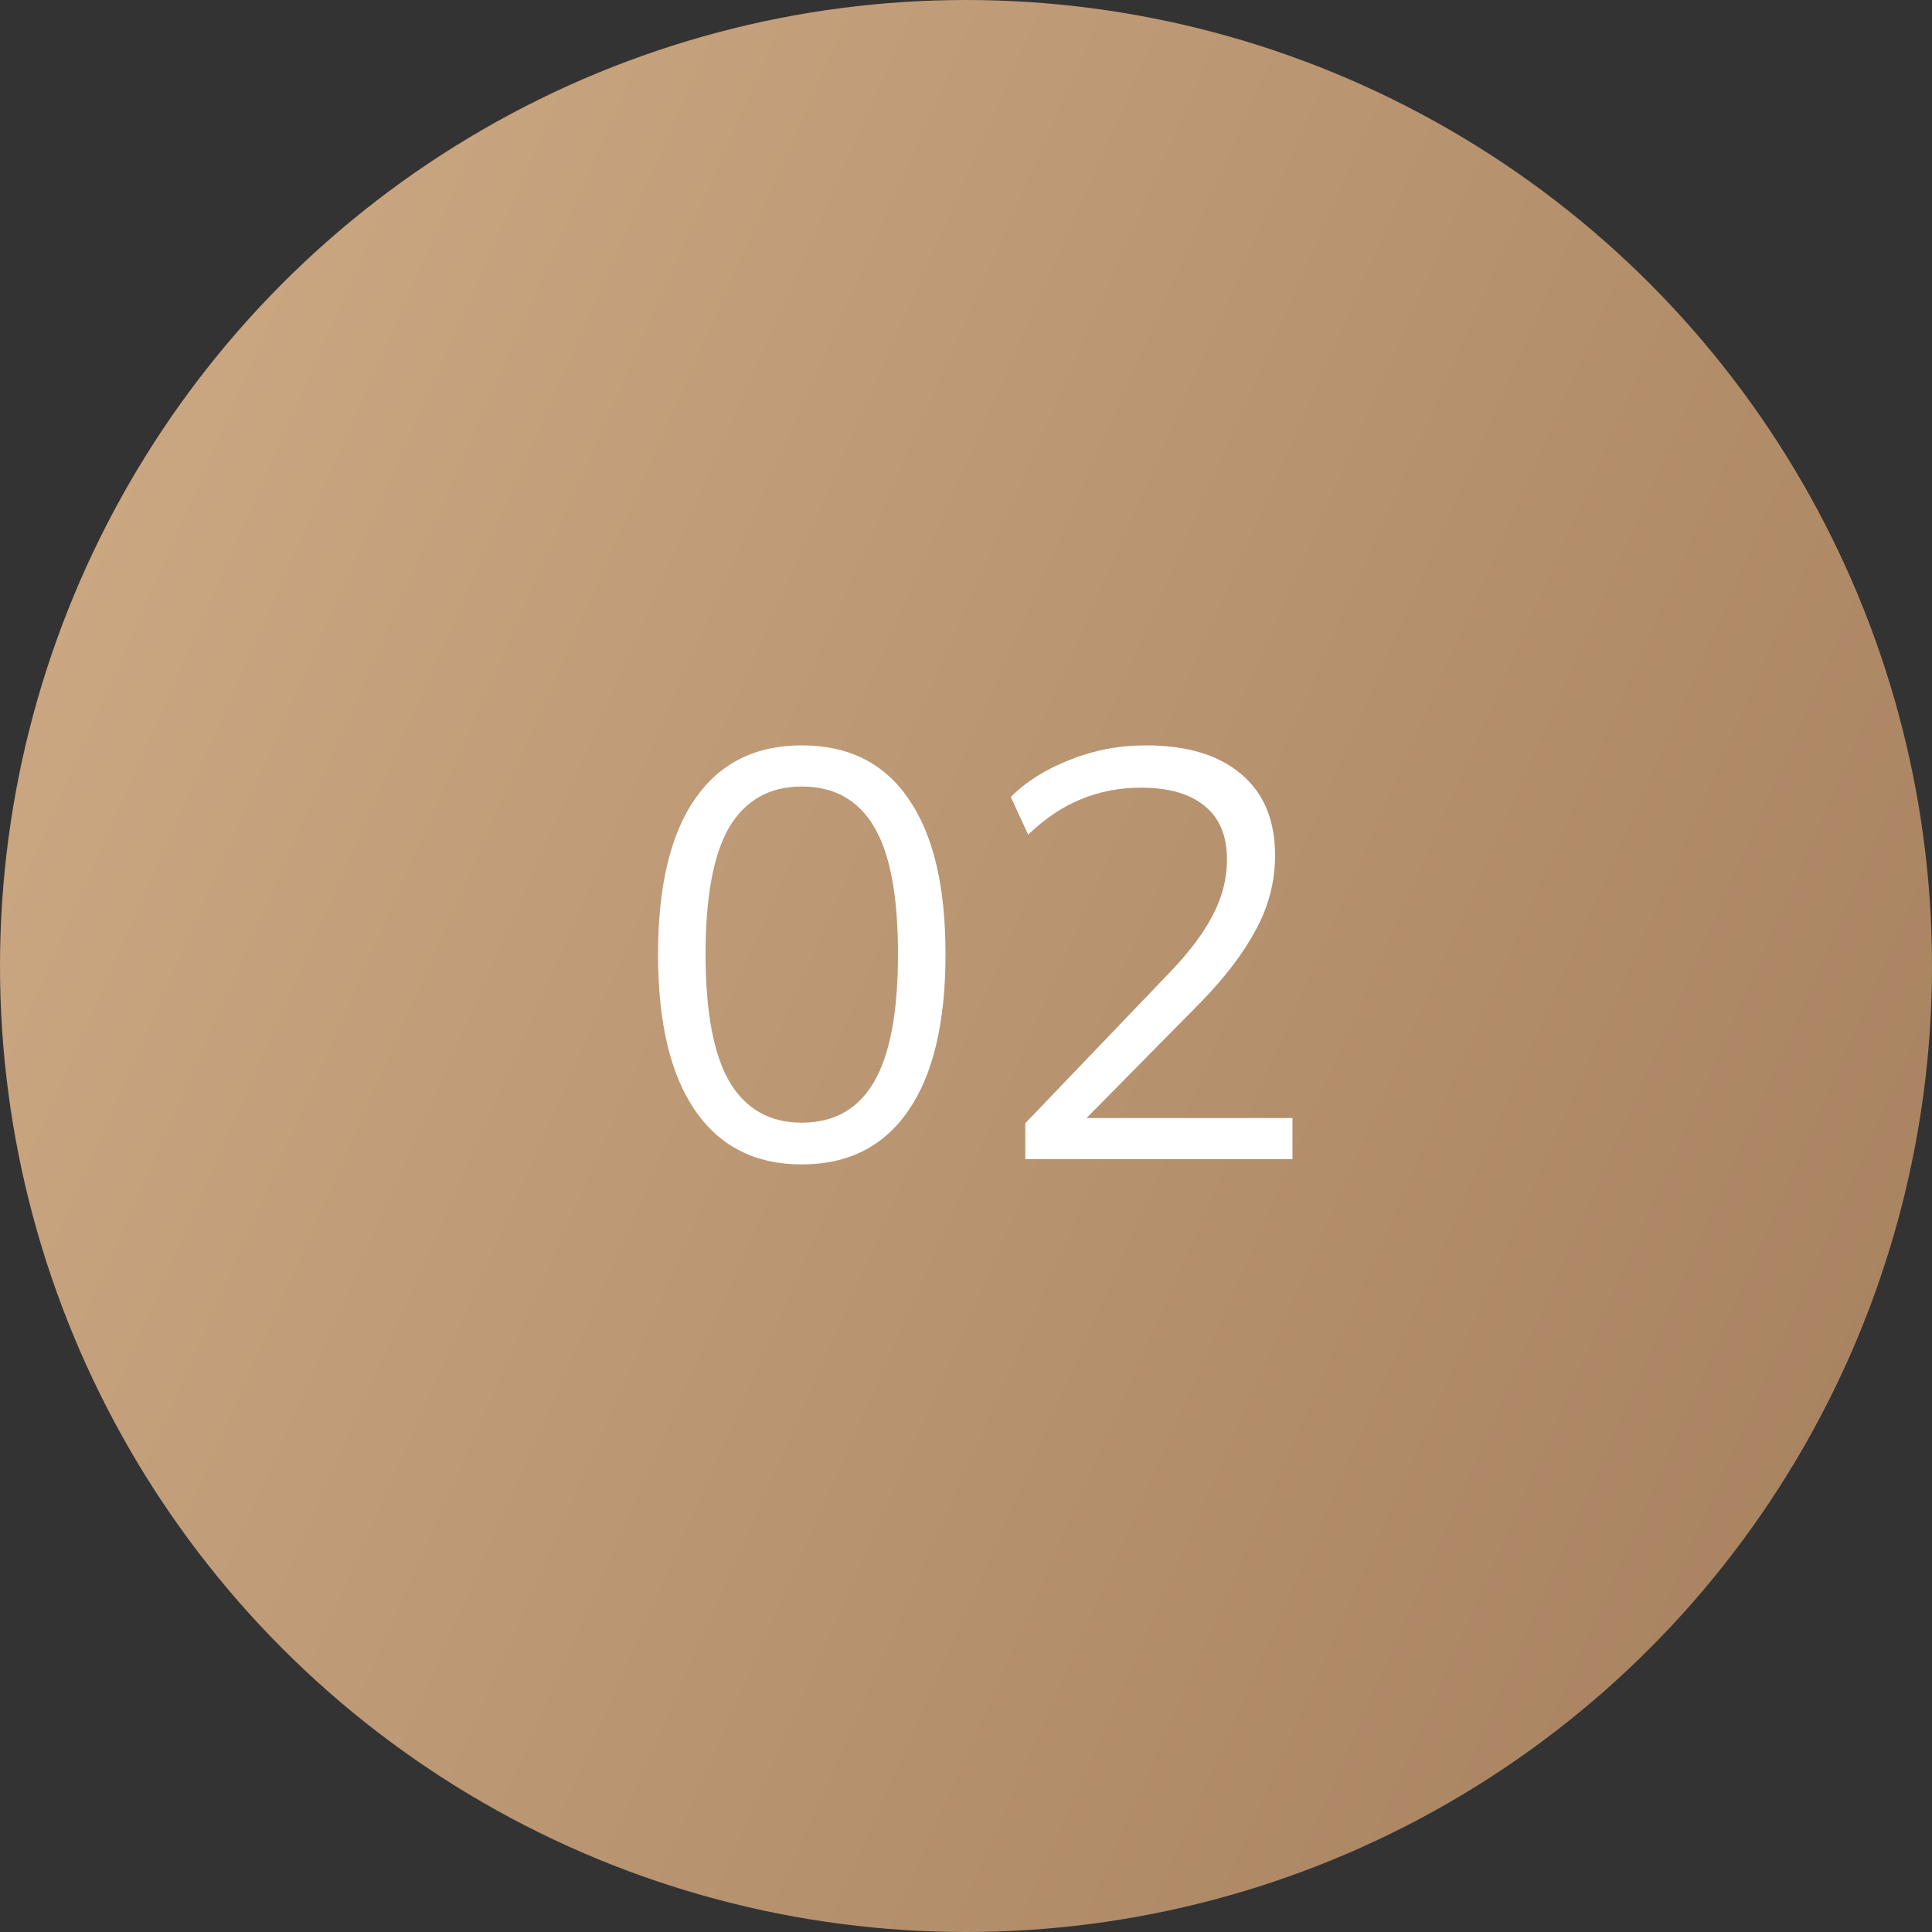 <?xml version="1.0" encoding="UTF-8"?> <svg xmlns="http://www.w3.org/2000/svg" width="40" height="40" viewBox="0 0 40 40" fill="none"><rect x="0" y="0" width="40" height="40" fill="#333333" stroke="none"/><circle cx="20" cy="20" r="20" fill="url(#paint0_linear_361_28)"></circle><path d="M21.227 24V23.256L24.227 20.124C24.619 19.716 24.911 19.328 25.103 18.96C25.303 18.584 25.403 18.196 25.403 17.796C25.403 17.308 25.251 16.94 24.947 16.692C24.643 16.436 24.203 16.308 23.627 16.308C23.179 16.308 22.763 16.388 22.379 16.548C22.003 16.7 21.639 16.944 21.287 17.28L20.927 16.5C21.247 16.18 21.655 15.924 22.151 15.732C22.647 15.532 23.171 15.432 23.723 15.432C24.579 15.432 25.239 15.632 25.703 16.032C26.167 16.424 26.399 16.984 26.399 17.712C26.399 18.248 26.267 18.76 26.003 19.248C25.747 19.728 25.371 20.224 24.875 20.736L22.223 23.424V23.148H26.759V24H21.227Z" fill="white"></path><path d="M16.6 24.108C15.64 24.108 14.904 23.736 14.392 22.992C13.88 22.248 13.624 21.172 13.624 19.764C13.624 18.348 13.88 17.272 14.392 16.536C14.904 15.8 15.64 15.432 16.6 15.432C17.568 15.432 18.304 15.8 18.808 16.536C19.32 17.272 19.576 18.344 19.576 19.752C19.576 21.168 19.32 22.248 18.808 22.992C18.296 23.736 17.56 24.108 16.6 24.108ZM16.6 23.244C17.272 23.244 17.772 22.96 18.1 22.392C18.428 21.824 18.592 20.944 18.592 19.752C18.592 18.552 18.428 17.676 18.1 17.124C17.772 16.564 17.272 16.284 16.6 16.284C15.936 16.284 15.436 16.564 15.1 17.124C14.772 17.684 14.608 18.56 14.608 19.752C14.608 20.944 14.772 21.824 15.1 22.392C15.436 22.96 15.936 23.244 16.6 23.244Z" fill="white"></path><defs><linearGradient id="paint0_linear_361_28" x1="0" y1="0" x2="48.256" y2="21.266" gradientUnits="userSpaceOnUse"><stop stop-color="#CFAB86"></stop><stop offset="1" stop-color="#A57F5D"></stop></linearGradient></defs></svg> 